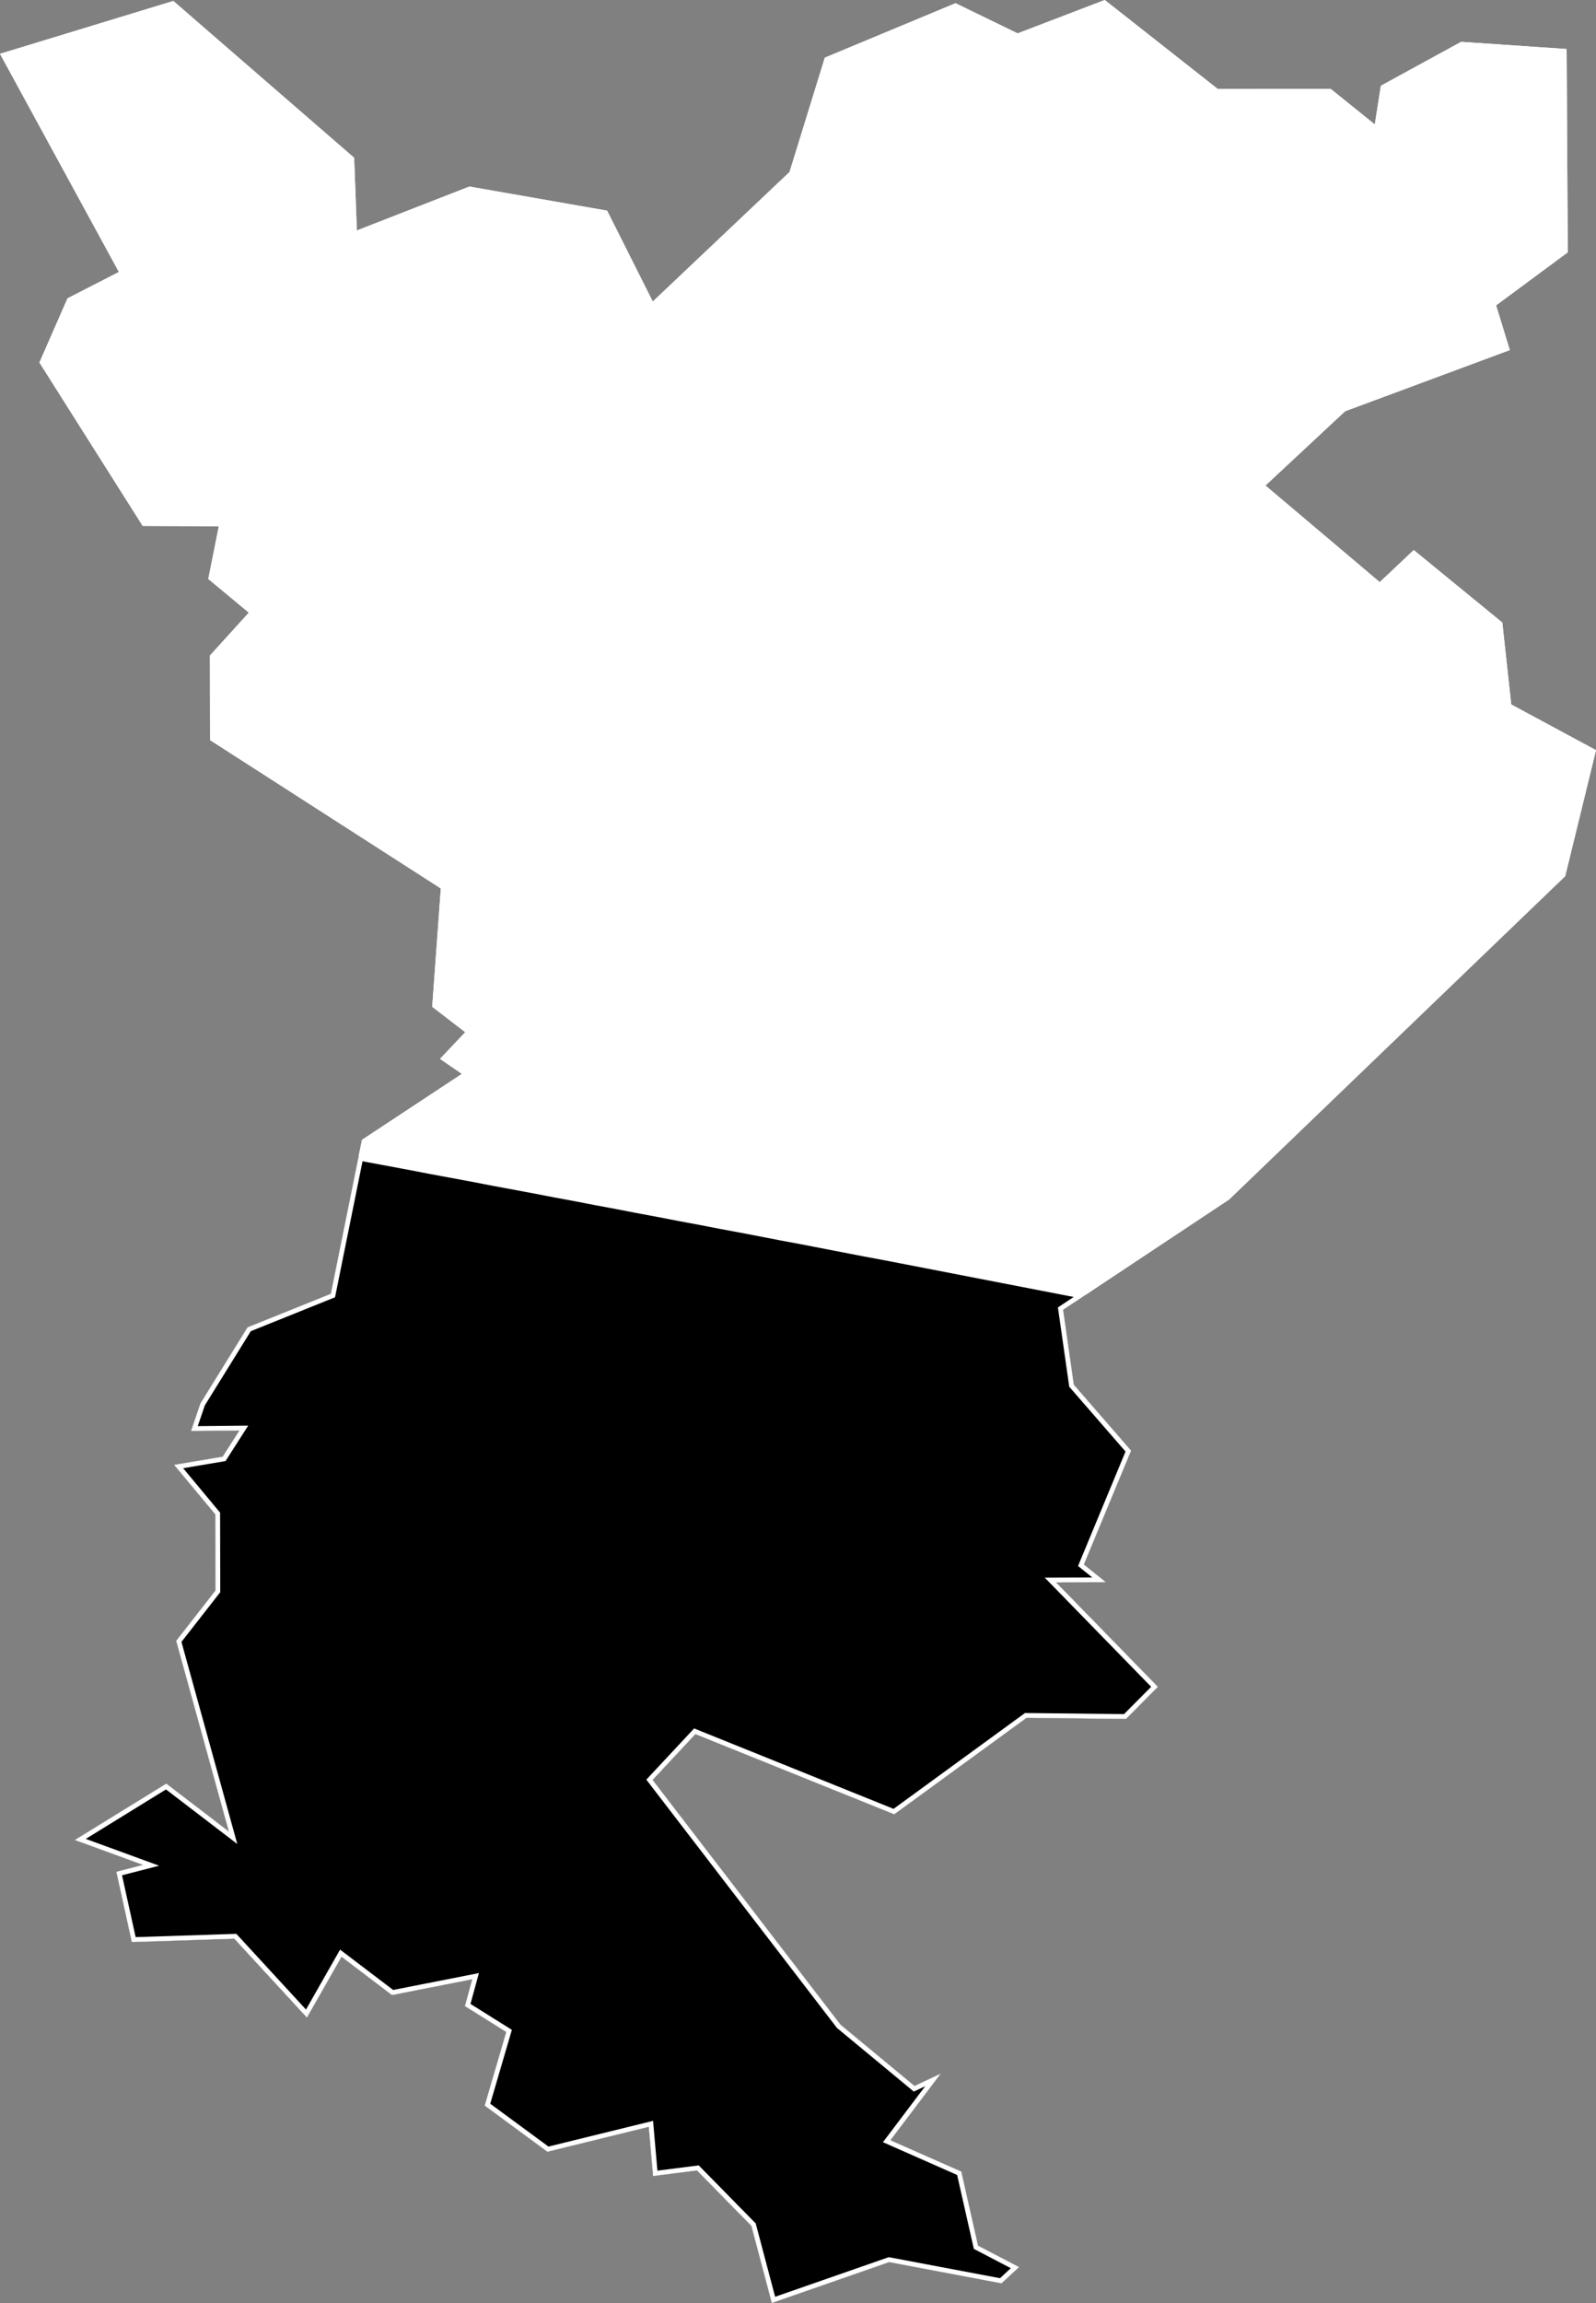 <svg xmlns="http://www.w3.org/2000/svg" xmlns:xlink="http://www.w3.org/1999/xlink" viewBox="0 0 1000 1442">
             <rect x="0" y="0" width="1000" height="1442" fill="#808080" stroke="none"/>
             <defs>
               <path id="area" d="M 0 33.7 L 74.5 170.3 42.3 186.8 24.7 227 89.4 329.3 137.1 329.5 130.5 362.5 155.9 383.6 131.5 410.5 131.6 463.4 276.2 556.3 270.8 630.4 291.5 646.3 275.7 663 289.4 672.4 226.8 713.7 207.3 810.1 155.1 831.1 125.6 878.7 119.7 896 150 895.7 139.5 912.1 109.1 917.2 134.9 948.2 135 995.9 110.4 1027.4 143.4 1146.8 104.2 1116.8 46.9 1152.1 89.6 1167.7 72.9 1172 82.6 1216 146.8 1213.9 192.3 1263.3 214 1225.2 245.6 1249.2 295.9 1239.3 291.3 1256.1 317.2 1272.3 303.7 1318.4 343 1347.3 406.5 1331.7 409.2 1362.5 436.7 1359 470.8 1393.7 483.6 1442 557.1 1416.4 627.5 1429.7 638.5 1419.5 612.8 1406.1 602.3 1359.7 557.9 1340.1 589.4 1298.4 573 1306.1 526.6 1267.7 408.9 1114.5 435.7 1085.8 560.3 1136 643.2 1075.6 705.5 1076.3 725.5 1056.2 661.7 990.8 692.9 990.7 679.1 979.6 708.7 908.3 672.8 867 666.1 820.1 770.2 751 980.7 548.6 1000 469.7 946.9 441.1 941.3 389.8 885.8 344.4 864.5 364.5 792.9 304 842.8 257.5 946 219.2 937.4 191.2 982.3 158 981.6 30.7 915.5 26.2 865.2 53.7 861.4 77.9 833.7 55.6 763 55.7 692.2 0 637.6 20.9 598.7 2 516.8 36.1 494.7 107.7 409 188.8 380.4 131.9 294.1 116.8 223.6 144.3 221.9 98.8 108.6 0.6 Z" />
               <clipPath id="clip">
                 <use xlink:href="#area"/>
               </clipPath>
             </defs>
             <g>
               <use xlink:href="#area" fill="white" stroke="white" stroke-width="6" clip-path="url(#clip)"/>
               <path d="M 231.6 724.9 L 244.5 727.3 257.4 729.7 270.3 732.2 283.3 734.6 296.2 737 309.1 739.5 322 741.9 334.9 744.3 347.8 746.8 360.8 749.2 373.7 751.7 386.6 754.1 399.5 756.6 412.4 759 425.3 761.5 438.2 763.9 451.1 766.4 464 768.8 477 771.3 489.9 773.8 502.8 776.2 515.7 778.7 528.6 781.2 541.5 783.7 554.4 786.1 567.3 788.6 580.2 791.1 593.1 793.6 606 796.1 618.9 798.6 631.8 801.1 644.7 803.6 657.6 806.1 670.5 808.6 680.5 810.5 666.1 820.1 672.8 867 708.7 908.3 679.1 979.6 692.9 990.7 661.7 990.8 725.5 1056.2 705.5 1076.3 643.2 1075.6 560.3 1136 435.7 1085.8 408.9 1114.5 526.6 1267.7 573 1306.1 589.4 1298.4 557.9 1340.1 602.3 1359.7 612.8 1406.1 638.5 1419.5 627.5 1429.7 557.1 1416.4 483.6 1442 470.8 1393.7 436.7 1359 409.2 1362.5 406.5 1331.7 343 1347.3 303.7 1318.4 317.2 1272.3 291.3 1256.1 295.9 1239.3 245.6 1249.2 214 1225.2 192.3 1263.3 146.8 1213.9 82.6 1216 72.9 1172 89.6 1167.7 46.9 1152.1 104.2 1116.8 143.4 1146.8 110.4 1027.4 135 995.9 134.9 948.2 109.1 917.2 139.5 912.1 150 895.7 119.7 896 125.6 878.7 155.1 831.1 207.3 810.1 224.8 723.6 Z" fill="black" stroke="white" stroke-width="6" clip-path="url(#clip)" />
             </g>
           </svg>